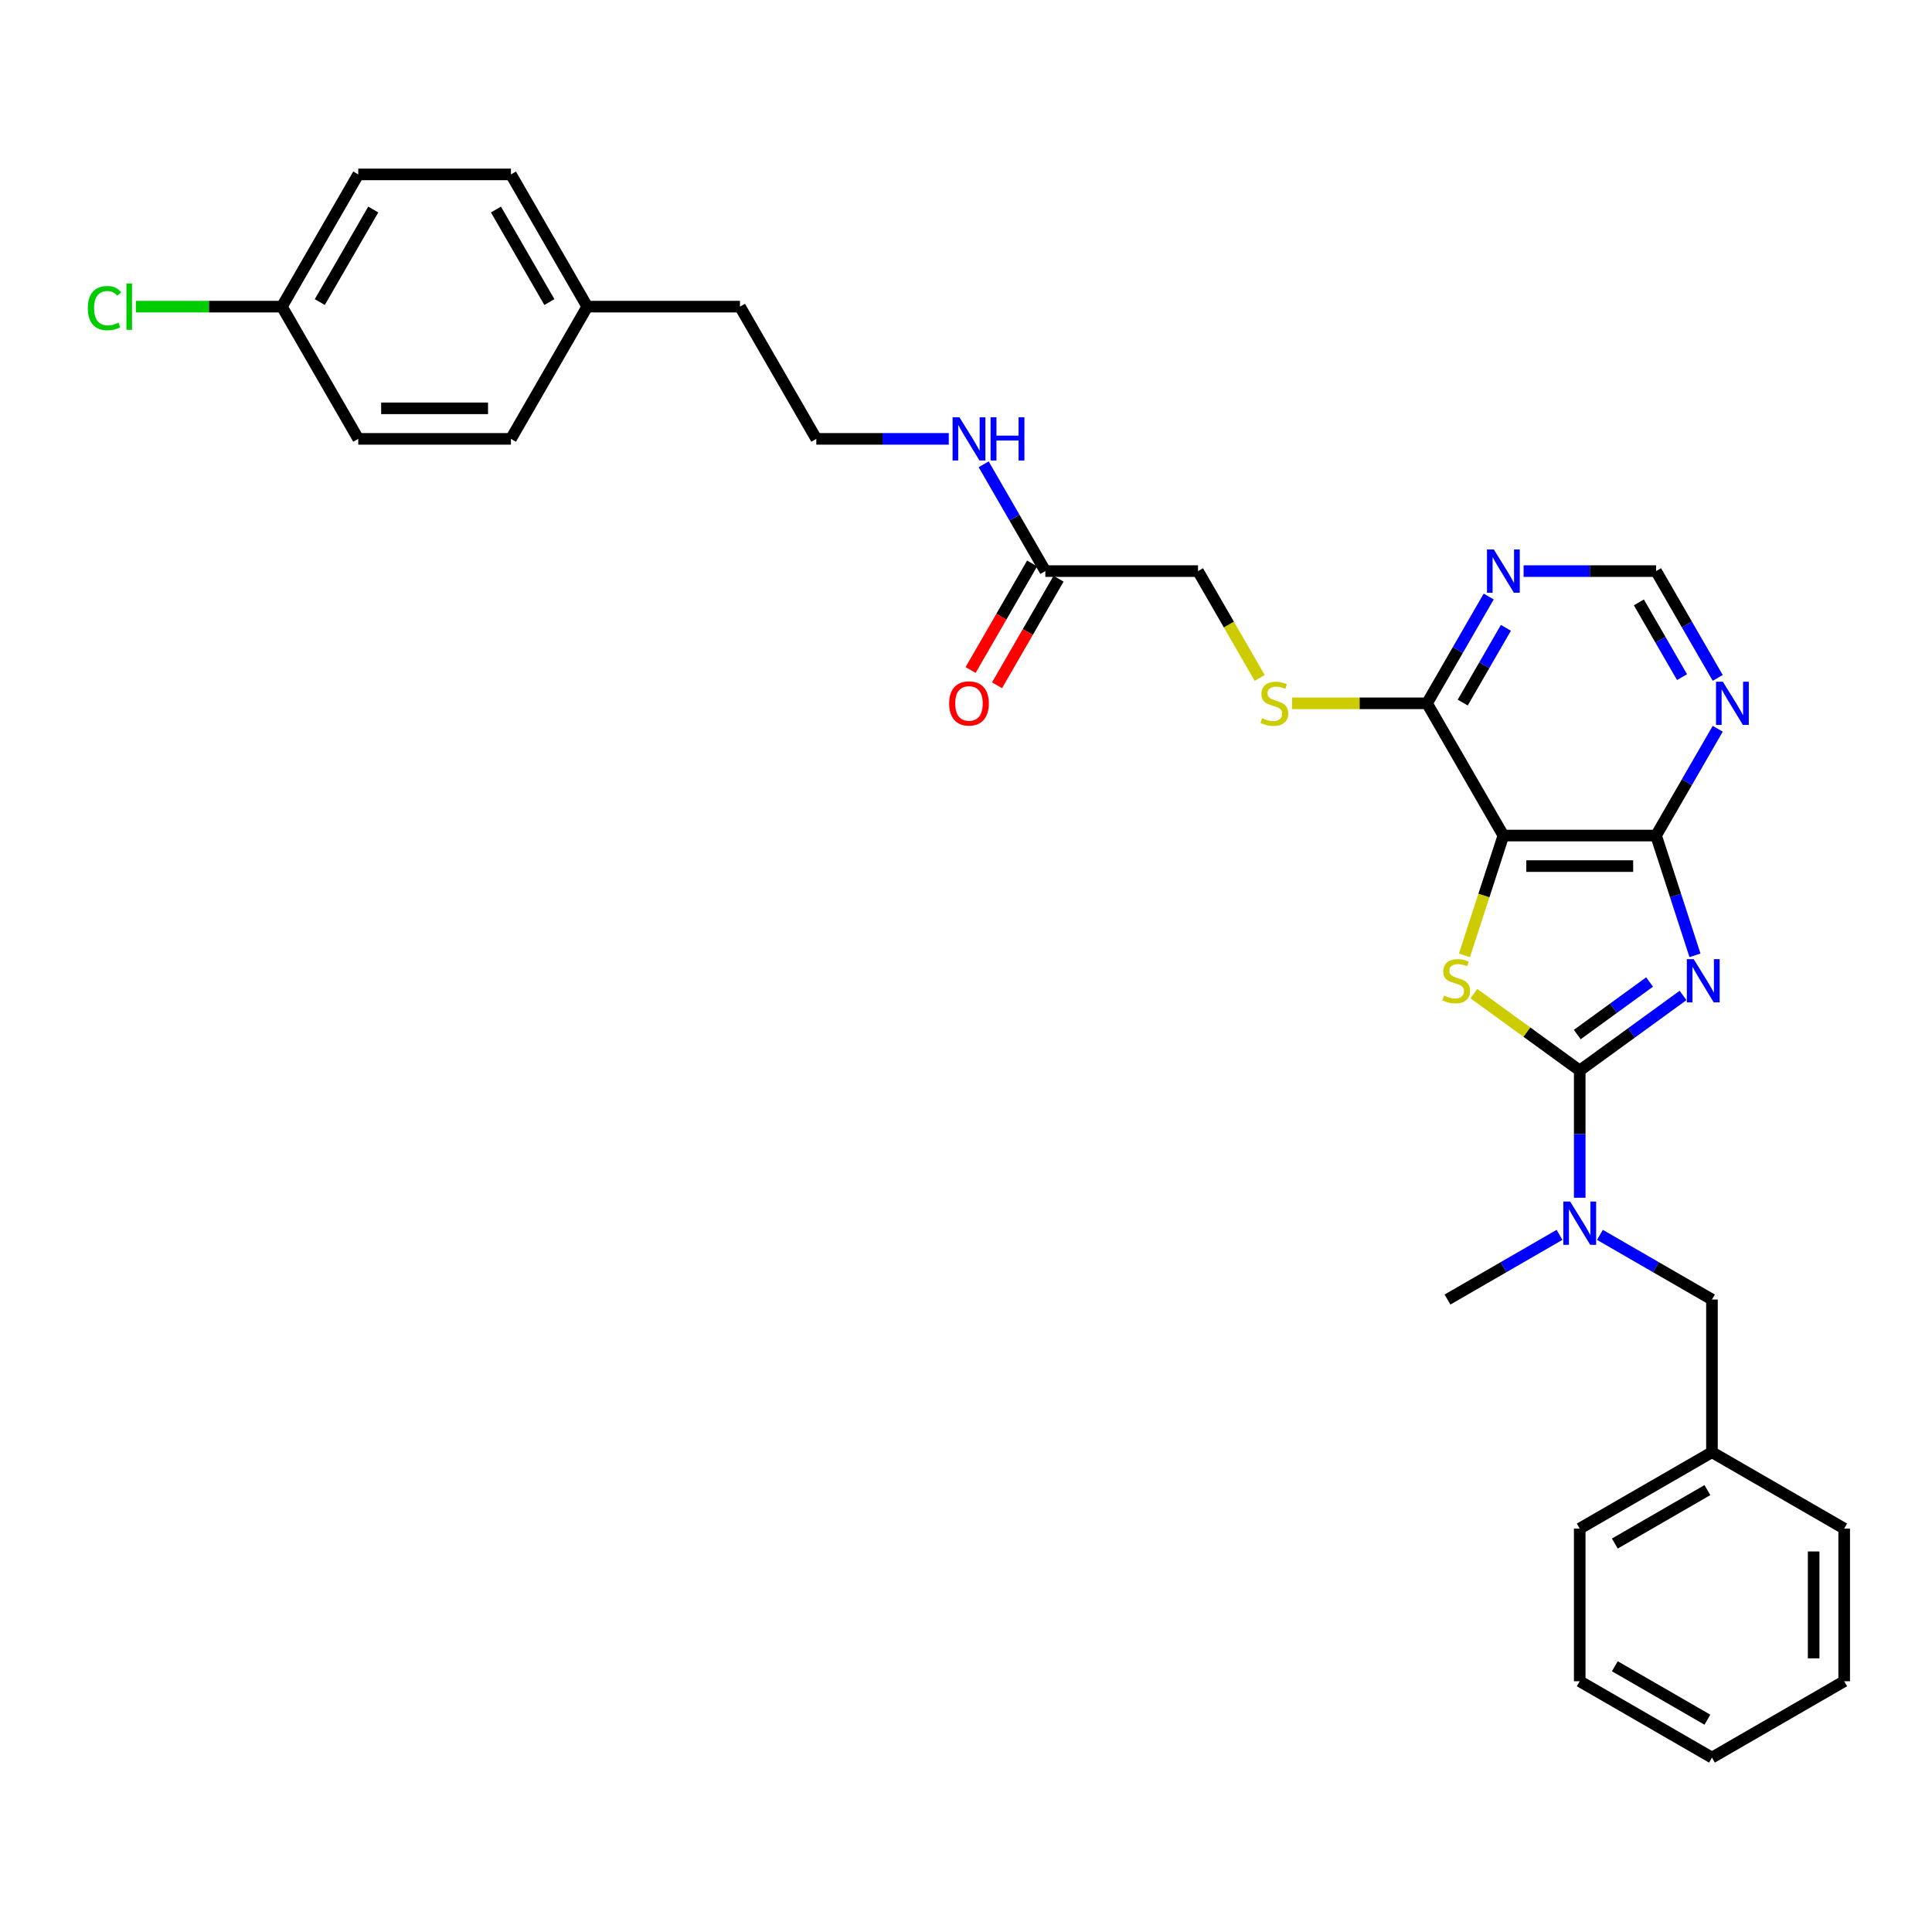 <?xml version='1.0' encoding='iso-8859-1'?>
<svg version='1.1' baseProfile='full'
              xmlns='http://www.w3.org/2000/svg'
                      xmlns:rdkit='http://www.rdkit.org/xml'
                      xmlns:xlink='http://www.w3.org/1999/xlink'
                  xml:space='preserve'
width='1000px' height='1000px' viewBox='0 0 1000 1000'>
<!-- END OF HEADER -->
<rect style='opacity:1.0;fill:#FFFFFF;stroke:none' width='1000' height='1000' x='0' y='0'> </rect>
<path class='bond-0' d='M 871.136,515.244 L 844.399,534.669' style='fill:none;fill-rule:evenodd;stroke:#0000FF;stroke-width:6px;stroke-linecap:butt;stroke-linejoin:miter;stroke-opacity:1' />
<path class='bond-0' d='M 844.399,534.669 L 817.663,554.094' style='fill:none;fill-rule:evenodd;stroke:#000000;stroke-width:6px;stroke-linecap:butt;stroke-linejoin:miter;stroke-opacity:1' />
<path class='bond-0' d='M 853.824,508.285 L 835.109,521.882' style='fill:none;fill-rule:evenodd;stroke:#0000FF;stroke-width:6px;stroke-linecap:butt;stroke-linejoin:miter;stroke-opacity:1' />
<path class='bond-0' d='M 835.109,521.882 L 816.394,535.479' style='fill:none;fill-rule:evenodd;stroke:#000000;stroke-width:6px;stroke-linecap:butt;stroke-linejoin:miter;stroke-opacity:1' />
<path class='bond-3' d='M 877.321,494.476 L 867.249,463.478' style='fill:none;fill-rule:evenodd;stroke:#0000FF;stroke-width:6px;stroke-linecap:butt;stroke-linejoin:miter;stroke-opacity:1' />
<path class='bond-3' d='M 867.249,463.478 L 857.178,432.481' style='fill:none;fill-rule:evenodd;stroke:#000000;stroke-width:6px;stroke-linecap:butt;stroke-linejoin:miter;stroke-opacity:1' />
<path class='bond-1' d='M 817.663,554.094 L 790.271,534.193' style='fill:none;fill-rule:evenodd;stroke:#000000;stroke-width:6px;stroke-linecap:butt;stroke-linejoin:miter;stroke-opacity:1' />
<path class='bond-1' d='M 790.271,534.193 L 762.879,514.291' style='fill:none;fill-rule:evenodd;stroke:#CCCC00;stroke-width:6px;stroke-linecap:butt;stroke-linejoin:miter;stroke-opacity:1' />
<path class='bond-5' d='M 817.663,554.094 L 817.663,587.026' style='fill:none;fill-rule:evenodd;stroke:#000000;stroke-width:6px;stroke-linecap:butt;stroke-linejoin:miter;stroke-opacity:1' />
<path class='bond-5' d='M 817.663,587.026 L 817.663,619.957' style='fill:none;fill-rule:evenodd;stroke:#0000FF;stroke-width:6px;stroke-linecap:butt;stroke-linejoin:miter;stroke-opacity:1' />
<path class='bond-31' d='M 757.995,494.507 L 768.072,463.494' style='fill:none;fill-rule:evenodd;stroke:#CCCC00;stroke-width:6px;stroke-linecap:butt;stroke-linejoin:miter;stroke-opacity:1' />
<path class='bond-31' d='M 768.072,463.494 L 778.149,432.481' style='fill:none;fill-rule:evenodd;stroke:#000000;stroke-width:6px;stroke-linecap:butt;stroke-linejoin:miter;stroke-opacity:1' />
<path class='bond-2' d='M 778.149,432.481 L 857.178,432.481' style='fill:none;fill-rule:evenodd;stroke:#000000;stroke-width:6px;stroke-linecap:butt;stroke-linejoin:miter;stroke-opacity:1' />
<path class='bond-2' d='M 790.003,448.287 L 845.323,448.287' style='fill:none;fill-rule:evenodd;stroke:#000000;stroke-width:6px;stroke-linecap:butt;stroke-linejoin:miter;stroke-opacity:1' />
<path class='bond-4' d='M 778.149,432.481 L 738.634,364.04' style='fill:none;fill-rule:evenodd;stroke:#000000;stroke-width:6px;stroke-linecap:butt;stroke-linejoin:miter;stroke-opacity:1' />
<path class='bond-6' d='M 857.178,432.481 L 873.134,404.843' style='fill:none;fill-rule:evenodd;stroke:#000000;stroke-width:6px;stroke-linecap:butt;stroke-linejoin:miter;stroke-opacity:1' />
<path class='bond-6' d='M 873.134,404.843 L 889.091,377.206' style='fill:none;fill-rule:evenodd;stroke:#0000FF;stroke-width:6px;stroke-linecap:butt;stroke-linejoin:miter;stroke-opacity:1' />
<path class='bond-8' d='M 738.634,364.04 L 703.695,364.04' style='fill:none;fill-rule:evenodd;stroke:#000000;stroke-width:6px;stroke-linecap:butt;stroke-linejoin:miter;stroke-opacity:1' />
<path class='bond-8' d='M 703.695,364.04 L 668.757,364.04' style='fill:none;fill-rule:evenodd;stroke:#CCCC00;stroke-width:6px;stroke-linecap:butt;stroke-linejoin:miter;stroke-opacity:1' />
<path class='bond-32' d='M 738.634,364.04 L 754.591,336.402' style='fill:none;fill-rule:evenodd;stroke:#000000;stroke-width:6px;stroke-linecap:butt;stroke-linejoin:miter;stroke-opacity:1' />
<path class='bond-32' d='M 754.591,336.402 L 770.547,308.765' style='fill:none;fill-rule:evenodd;stroke:#0000FF;stroke-width:6px;stroke-linecap:butt;stroke-linejoin:miter;stroke-opacity:1' />
<path class='bond-32' d='M 757.109,363.651 L 768.279,344.305' style='fill:none;fill-rule:evenodd;stroke:#000000;stroke-width:6px;stroke-linecap:butt;stroke-linejoin:miter;stroke-opacity:1' />
<path class='bond-32' d='M 768.279,344.305 L 779.448,324.959' style='fill:none;fill-rule:evenodd;stroke:#0000FF;stroke-width:6px;stroke-linecap:butt;stroke-linejoin:miter;stroke-opacity:1' />
<path class='bond-11' d='M 828.127,639.164 L 857.115,655.901' style='fill:none;fill-rule:evenodd;stroke:#0000FF;stroke-width:6px;stroke-linecap:butt;stroke-linejoin:miter;stroke-opacity:1' />
<path class='bond-11' d='M 857.115,655.901 L 886.104,672.638' style='fill:none;fill-rule:evenodd;stroke:#000000;stroke-width:6px;stroke-linecap:butt;stroke-linejoin:miter;stroke-opacity:1' />
<path class='bond-24' d='M 807.2,639.164 L 778.211,655.901' style='fill:none;fill-rule:evenodd;stroke:#0000FF;stroke-width:6px;stroke-linecap:butt;stroke-linejoin:miter;stroke-opacity:1' />
<path class='bond-24' d='M 778.211,655.901 L 749.222,672.638' style='fill:none;fill-rule:evenodd;stroke:#000000;stroke-width:6px;stroke-linecap:butt;stroke-linejoin:miter;stroke-opacity:1' />
<path class='bond-9' d='M 889.091,350.874 L 873.134,323.236' style='fill:none;fill-rule:evenodd;stroke:#0000FF;stroke-width:6px;stroke-linecap:butt;stroke-linejoin:miter;stroke-opacity:1' />
<path class='bond-9' d='M 873.134,323.236 L 857.178,295.599' style='fill:none;fill-rule:evenodd;stroke:#000000;stroke-width:6px;stroke-linecap:butt;stroke-linejoin:miter;stroke-opacity:1' />
<path class='bond-9' d='M 870.615,350.485 L 859.446,331.139' style='fill:none;fill-rule:evenodd;stroke:#0000FF;stroke-width:6px;stroke-linecap:butt;stroke-linejoin:miter;stroke-opacity:1' />
<path class='bond-9' d='M 859.446,331.139 L 848.276,311.793' style='fill:none;fill-rule:evenodd;stroke:#000000;stroke-width:6px;stroke-linecap:butt;stroke-linejoin:miter;stroke-opacity:1' />
<path class='bond-7' d='M 788.612,295.599 L 822.895,295.599' style='fill:none;fill-rule:evenodd;stroke:#0000FF;stroke-width:6px;stroke-linecap:butt;stroke-linejoin:miter;stroke-opacity:1' />
<path class='bond-7' d='M 822.895,295.599 L 857.178,295.599' style='fill:none;fill-rule:evenodd;stroke:#000000;stroke-width:6px;stroke-linecap:butt;stroke-linejoin:miter;stroke-opacity:1' />
<path class='bond-13' d='M 652.022,350.905 L 636.056,323.252' style='fill:none;fill-rule:evenodd;stroke:#CCCC00;stroke-width:6px;stroke-linecap:butt;stroke-linejoin:miter;stroke-opacity:1' />
<path class='bond-13' d='M 636.056,323.252 L 620.091,295.599' style='fill:none;fill-rule:evenodd;stroke:#000000;stroke-width:6px;stroke-linecap:butt;stroke-linejoin:miter;stroke-opacity:1' />
<path class='bond-10' d='M 541.061,295.599 L 620.091,295.599' style='fill:none;fill-rule:evenodd;stroke:#000000;stroke-width:6px;stroke-linecap:butt;stroke-linejoin:miter;stroke-opacity:1' />
<path class='bond-12' d='M 534.217,291.647 L 518.297,319.221' style='fill:none;fill-rule:evenodd;stroke:#000000;stroke-width:6px;stroke-linecap:butt;stroke-linejoin:miter;stroke-opacity:1' />
<path class='bond-12' d='M 518.297,319.221 L 502.377,346.796' style='fill:none;fill-rule:evenodd;stroke:#FF0000;stroke-width:6px;stroke-linecap:butt;stroke-linejoin:miter;stroke-opacity:1' />
<path class='bond-12' d='M 547.906,299.55 L 531.986,327.124' style='fill:none;fill-rule:evenodd;stroke:#000000;stroke-width:6px;stroke-linecap:butt;stroke-linejoin:miter;stroke-opacity:1' />
<path class='bond-12' d='M 531.986,327.124 L 516.066,354.699' style='fill:none;fill-rule:evenodd;stroke:#FF0000;stroke-width:6px;stroke-linecap:butt;stroke-linejoin:miter;stroke-opacity:1' />
<path class='bond-14' d='M 541.061,295.599 L 525.105,267.961' style='fill:none;fill-rule:evenodd;stroke:#000000;stroke-width:6px;stroke-linecap:butt;stroke-linejoin:miter;stroke-opacity:1' />
<path class='bond-14' d='M 525.105,267.961 L 509.148,240.324' style='fill:none;fill-rule:evenodd;stroke:#0000FF;stroke-width:6px;stroke-linecap:butt;stroke-linejoin:miter;stroke-opacity:1' />
<path class='bond-16' d='M 886.104,672.638 L 886.104,751.667' style='fill:none;fill-rule:evenodd;stroke:#000000;stroke-width:6px;stroke-linecap:butt;stroke-linejoin:miter;stroke-opacity:1' />
<path class='bond-23' d='M 491.084,227.157 L 456.801,227.157' style='fill:none;fill-rule:evenodd;stroke:#0000FF;stroke-width:6px;stroke-linecap:butt;stroke-linejoin:miter;stroke-opacity:1' />
<path class='bond-23' d='M 456.801,227.157 L 422.518,227.157' style='fill:none;fill-rule:evenodd;stroke:#000000;stroke-width:6px;stroke-linecap:butt;stroke-linejoin:miter;stroke-opacity:1' />
<path class='bond-15' d='M 145.916,158.716 L 185.431,90.275' style='fill:none;fill-rule:evenodd;stroke:#000000;stroke-width:6px;stroke-linecap:butt;stroke-linejoin:miter;stroke-opacity:1' />
<path class='bond-15' d='M 165.532,156.353 L 193.192,108.444' style='fill:none;fill-rule:evenodd;stroke:#000000;stroke-width:6px;stroke-linecap:butt;stroke-linejoin:miter;stroke-opacity:1' />
<path class='bond-18' d='M 145.916,158.716 L 108.117,158.716' style='fill:none;fill-rule:evenodd;stroke:#000000;stroke-width:6px;stroke-linecap:butt;stroke-linejoin:miter;stroke-opacity:1' />
<path class='bond-18' d='M 108.117,158.716 L 70.317,158.716' style='fill:none;fill-rule:evenodd;stroke:#00CC00;stroke-width:6px;stroke-linecap:butt;stroke-linejoin:miter;stroke-opacity:1' />
<path class='bond-34' d='M 145.916,158.716 L 185.431,227.157' style='fill:none;fill-rule:evenodd;stroke:#000000;stroke-width:6px;stroke-linecap:butt;stroke-linejoin:miter;stroke-opacity:1' />
<path class='bond-26' d='M 886.104,751.667 L 817.663,791.181' style='fill:none;fill-rule:evenodd;stroke:#000000;stroke-width:6px;stroke-linecap:butt;stroke-linejoin:miter;stroke-opacity:1' />
<path class='bond-26' d='M 883.741,771.282 L 835.832,798.942' style='fill:none;fill-rule:evenodd;stroke:#000000;stroke-width:6px;stroke-linecap:butt;stroke-linejoin:miter;stroke-opacity:1' />
<path class='bond-27' d='M 886.104,751.667 L 954.545,791.181' style='fill:none;fill-rule:evenodd;stroke:#000000;stroke-width:6px;stroke-linecap:butt;stroke-linejoin:miter;stroke-opacity:1' />
<path class='bond-17' d='M 303.974,158.716 L 383.003,158.716' style='fill:none;fill-rule:evenodd;stroke:#000000;stroke-width:6px;stroke-linecap:butt;stroke-linejoin:miter;stroke-opacity:1' />
<path class='bond-21' d='M 303.974,158.716 L 264.46,227.157' style='fill:none;fill-rule:evenodd;stroke:#000000;stroke-width:6px;stroke-linecap:butt;stroke-linejoin:miter;stroke-opacity:1' />
<path class='bond-22' d='M 303.974,158.716 L 264.46,90.275' style='fill:none;fill-rule:evenodd;stroke:#000000;stroke-width:6px;stroke-linecap:butt;stroke-linejoin:miter;stroke-opacity:1' />
<path class='bond-22' d='M 284.359,156.353 L 256.699,108.444' style='fill:none;fill-rule:evenodd;stroke:#000000;stroke-width:6px;stroke-linecap:butt;stroke-linejoin:miter;stroke-opacity:1' />
<path class='bond-19' d='M 185.431,227.157 L 264.46,227.157' style='fill:none;fill-rule:evenodd;stroke:#000000;stroke-width:6px;stroke-linecap:butt;stroke-linejoin:miter;stroke-opacity:1' />
<path class='bond-19' d='M 197.285,211.352 L 252.605,211.352' style='fill:none;fill-rule:evenodd;stroke:#000000;stroke-width:6px;stroke-linecap:butt;stroke-linejoin:miter;stroke-opacity:1' />
<path class='bond-20' d='M 185.431,90.275 L 264.46,90.275' style='fill:none;fill-rule:evenodd;stroke:#000000;stroke-width:6px;stroke-linecap:butt;stroke-linejoin:miter;stroke-opacity:1' />
<path class='bond-25' d='M 422.518,227.157 L 383.003,158.716' style='fill:none;fill-rule:evenodd;stroke:#000000;stroke-width:6px;stroke-linecap:butt;stroke-linejoin:miter;stroke-opacity:1' />
<path class='bond-29' d='M 817.663,791.181 L 817.663,870.21' style='fill:none;fill-rule:evenodd;stroke:#000000;stroke-width:6px;stroke-linecap:butt;stroke-linejoin:miter;stroke-opacity:1' />
<path class='bond-28' d='M 954.545,791.181 L 954.545,870.21' style='fill:none;fill-rule:evenodd;stroke:#000000;stroke-width:6px;stroke-linecap:butt;stroke-linejoin:miter;stroke-opacity:1' />
<path class='bond-28' d='M 938.74,803.036 L 938.74,858.356' style='fill:none;fill-rule:evenodd;stroke:#000000;stroke-width:6px;stroke-linecap:butt;stroke-linejoin:miter;stroke-opacity:1' />
<path class='bond-30' d='M 954.545,870.21 L 886.104,909.725' style='fill:none;fill-rule:evenodd;stroke:#000000;stroke-width:6px;stroke-linecap:butt;stroke-linejoin:miter;stroke-opacity:1' />
<path class='bond-33' d='M 817.663,870.21 L 886.104,909.725' style='fill:none;fill-rule:evenodd;stroke:#000000;stroke-width:6px;stroke-linecap:butt;stroke-linejoin:miter;stroke-opacity:1' />
<path class='bond-33' d='M 835.832,862.449 L 883.741,890.109' style='fill:none;fill-rule:evenodd;stroke:#000000;stroke-width:6px;stroke-linecap:butt;stroke-linejoin:miter;stroke-opacity:1' />
<path  class='atom-0' d='M 876.652 496.452
L 883.986 508.306
Q 884.713 509.476, 885.882 511.593
Q 887.052 513.711, 887.115 513.838
L 887.115 496.452
L 890.087 496.452
L 890.087 518.833
L 887.02 518.833
L 879.149 505.872
Q 878.232 504.354, 877.252 502.616
Q 876.304 500.877, 876.02 500.34
L 876.02 518.833
L 873.111 518.833
L 873.111 496.452
L 876.652 496.452
' fill='#0000FF'/>
<path  class='atom-2' d='M 747.405 515.324
Q 747.658 515.418, 748.701 515.861
Q 749.744 516.304, 750.882 516.588
Q 752.052 516.841, 753.19 516.841
Q 755.308 516.841, 756.541 515.829
Q 757.774 514.786, 757.774 512.984
Q 757.774 511.752, 757.141 510.993
Q 756.541 510.234, 755.592 509.823
Q 754.644 509.412, 753.063 508.938
Q 751.072 508.337, 749.871 507.768
Q 748.701 507.199, 747.848 505.998
Q 747.026 504.797, 747.026 502.774
Q 747.026 499.96, 748.922 498.222
Q 750.851 496.483, 754.644 496.483
Q 757.236 496.483, 760.176 497.716
L 759.449 500.15
Q 756.762 499.044, 754.739 499.044
Q 752.558 499.044, 751.356 499.96
Q 750.155 500.846, 750.187 502.395
Q 750.187 503.596, 750.787 504.323
Q 751.42 505.05, 752.305 505.461
Q 753.222 505.872, 754.739 506.346
Q 756.762 506.978, 757.963 507.61
Q 759.164 508.243, 760.018 509.539
Q 760.903 510.803, 760.903 512.984
Q 760.903 516.082, 758.817 517.758
Q 756.762 519.402, 753.316 519.402
Q 751.325 519.402, 749.807 518.959
Q 748.322 518.548, 746.551 517.821
L 747.405 515.324
' fill='#CCCC00'/>
<path  class='atom-6' d='M 812.716 621.933
L 820.05 633.787
Q 820.777 634.957, 821.947 637.075
Q 823.116 639.193, 823.179 639.319
L 823.179 621.933
L 826.151 621.933
L 826.151 644.314
L 823.085 644.314
L 815.213 631.353
Q 814.296 629.836, 813.317 628.097
Q 812.368 626.358, 812.084 625.821
L 812.084 644.314
L 809.175 644.314
L 809.175 621.933
L 812.716 621.933
' fill='#0000FF'/>
<path  class='atom-7' d='M 891.745 352.849
L 899.079 364.704
Q 899.806 365.873, 900.976 367.991
Q 902.145 370.109, 902.208 370.236
L 902.208 352.849
L 905.18 352.849
L 905.18 375.23
L 902.114 375.23
L 894.242 362.27
Q 893.326 360.752, 892.346 359.014
Q 891.397 357.275, 891.113 356.738
L 891.113 375.23
L 888.204 375.23
L 888.204 352.849
L 891.745 352.849
' fill='#0000FF'/>
<path  class='atom-8' d='M 773.201 284.408
L 780.535 296.262
Q 781.262 297.432, 782.432 299.55
Q 783.602 301.668, 783.665 301.795
L 783.665 284.408
L 786.636 284.408
L 786.636 306.789
L 783.57 306.789
L 775.699 293.828
Q 774.782 292.311, 773.802 290.572
Q 772.854 288.834, 772.569 288.296
L 772.569 306.789
L 769.661 306.789
L 769.661 284.408
L 773.201 284.408
' fill='#0000FF'/>
<path  class='atom-9' d='M 653.283 371.721
Q 653.536 371.816, 654.579 372.259
Q 655.622 372.701, 656.76 372.986
Q 657.93 373.239, 659.068 373.239
Q 661.186 373.239, 662.418 372.227
Q 663.651 371.184, 663.651 369.382
Q 663.651 368.149, 663.019 367.391
Q 662.418 366.632, 661.47 366.221
Q 660.522 365.81, 658.941 365.336
Q 656.95 364.735, 655.748 364.166
Q 654.579 363.597, 653.725 362.396
Q 652.903 361.195, 652.903 359.172
Q 652.903 356.358, 654.8 354.62
Q 656.728 352.881, 660.522 352.881
Q 663.114 352.881, 666.054 354.114
L 665.327 356.548
Q 662.64 355.441, 660.617 355.441
Q 658.435 355.441, 657.234 356.358
Q 656.033 357.243, 656.065 358.792
Q 656.065 359.994, 656.665 360.721
Q 657.297 361.448, 658.183 361.859
Q 659.099 362.27, 660.617 362.744
Q 662.64 363.376, 663.841 364.008
Q 665.042 364.64, 665.896 365.936
Q 666.781 367.201, 666.781 369.382
Q 666.781 372.48, 664.695 374.156
Q 662.64 375.799, 659.194 375.799
Q 657.203 375.799, 655.685 375.357
Q 654.199 374.946, 652.429 374.219
L 653.283 371.721
' fill='#CCCC00'/>
<path  class='atom-13' d='M 491.273 364.103
Q 491.273 358.729, 493.929 355.726
Q 496.584 352.723, 501.547 352.723
Q 506.51 352.723, 509.165 355.726
Q 511.821 358.729, 511.821 364.103
Q 511.821 369.54, 509.134 372.638
Q 506.447 375.704, 501.547 375.704
Q 496.616 375.704, 493.929 372.638
Q 491.273 369.572, 491.273 364.103
M 501.547 373.176
Q 504.961 373.176, 506.794 370.9
Q 508.66 368.592, 508.66 364.103
Q 508.66 359.709, 506.794 357.496
Q 504.961 355.252, 501.547 355.252
Q 498.133 355.252, 496.268 357.465
Q 494.434 359.677, 494.434 364.103
Q 494.434 368.623, 496.268 370.9
Q 498.133 373.176, 501.547 373.176
' fill='#FF0000'/>
<path  class='atom-15' d='M 496.6 215.967
L 503.934 227.821
Q 504.661 228.991, 505.83 231.109
Q 507 233.227, 507.063 233.353
L 507.063 215.967
L 510.035 215.967
L 510.035 238.348
L 506.968 238.348
L 499.097 225.387
Q 498.18 223.87, 497.2 222.131
Q 496.252 220.393, 495.968 219.855
L 495.968 238.348
L 493.059 238.348
L 493.059 215.967
L 496.6 215.967
' fill='#0000FF'/>
<path  class='atom-15' d='M 512.722 215.967
L 515.756 215.967
L 515.756 225.482
L 527.2 225.482
L 527.2 215.967
L 530.235 215.967
L 530.235 238.348
L 527.2 238.348
L 527.2 228.011
L 515.756 228.011
L 515.756 238.348
L 512.722 238.348
L 512.722 215.967
' fill='#0000FF'/>
<path  class='atom-19' d='M 45.455 159.491
Q 45.455 153.927, 48.047 151.019
Q 50.67 148.079, 55.633 148.079
Q 60.249 148.079, 62.715 151.335
L 60.628 153.042
Q 58.826 150.671, 55.633 150.671
Q 52.251 150.671, 50.449 152.947
Q 48.679 155.192, 48.679 159.491
Q 48.679 163.916, 50.512 166.192
Q 52.377 168.469, 55.981 168.469
Q 58.447 168.469, 61.324 166.983
L 62.209 169.354
Q 61.039 170.112, 59.269 170.555
Q 57.499 170.997, 55.539 170.997
Q 50.67 170.997, 48.047 168.026
Q 45.455 165.054, 45.455 159.491
' fill='#00CC00'/>
<path  class='atom-19' d='M 65.433 146.72
L 68.341 146.72
L 68.341 170.713
L 65.433 170.713
L 65.433 146.72
' fill='#00CC00'/>
</svg>

